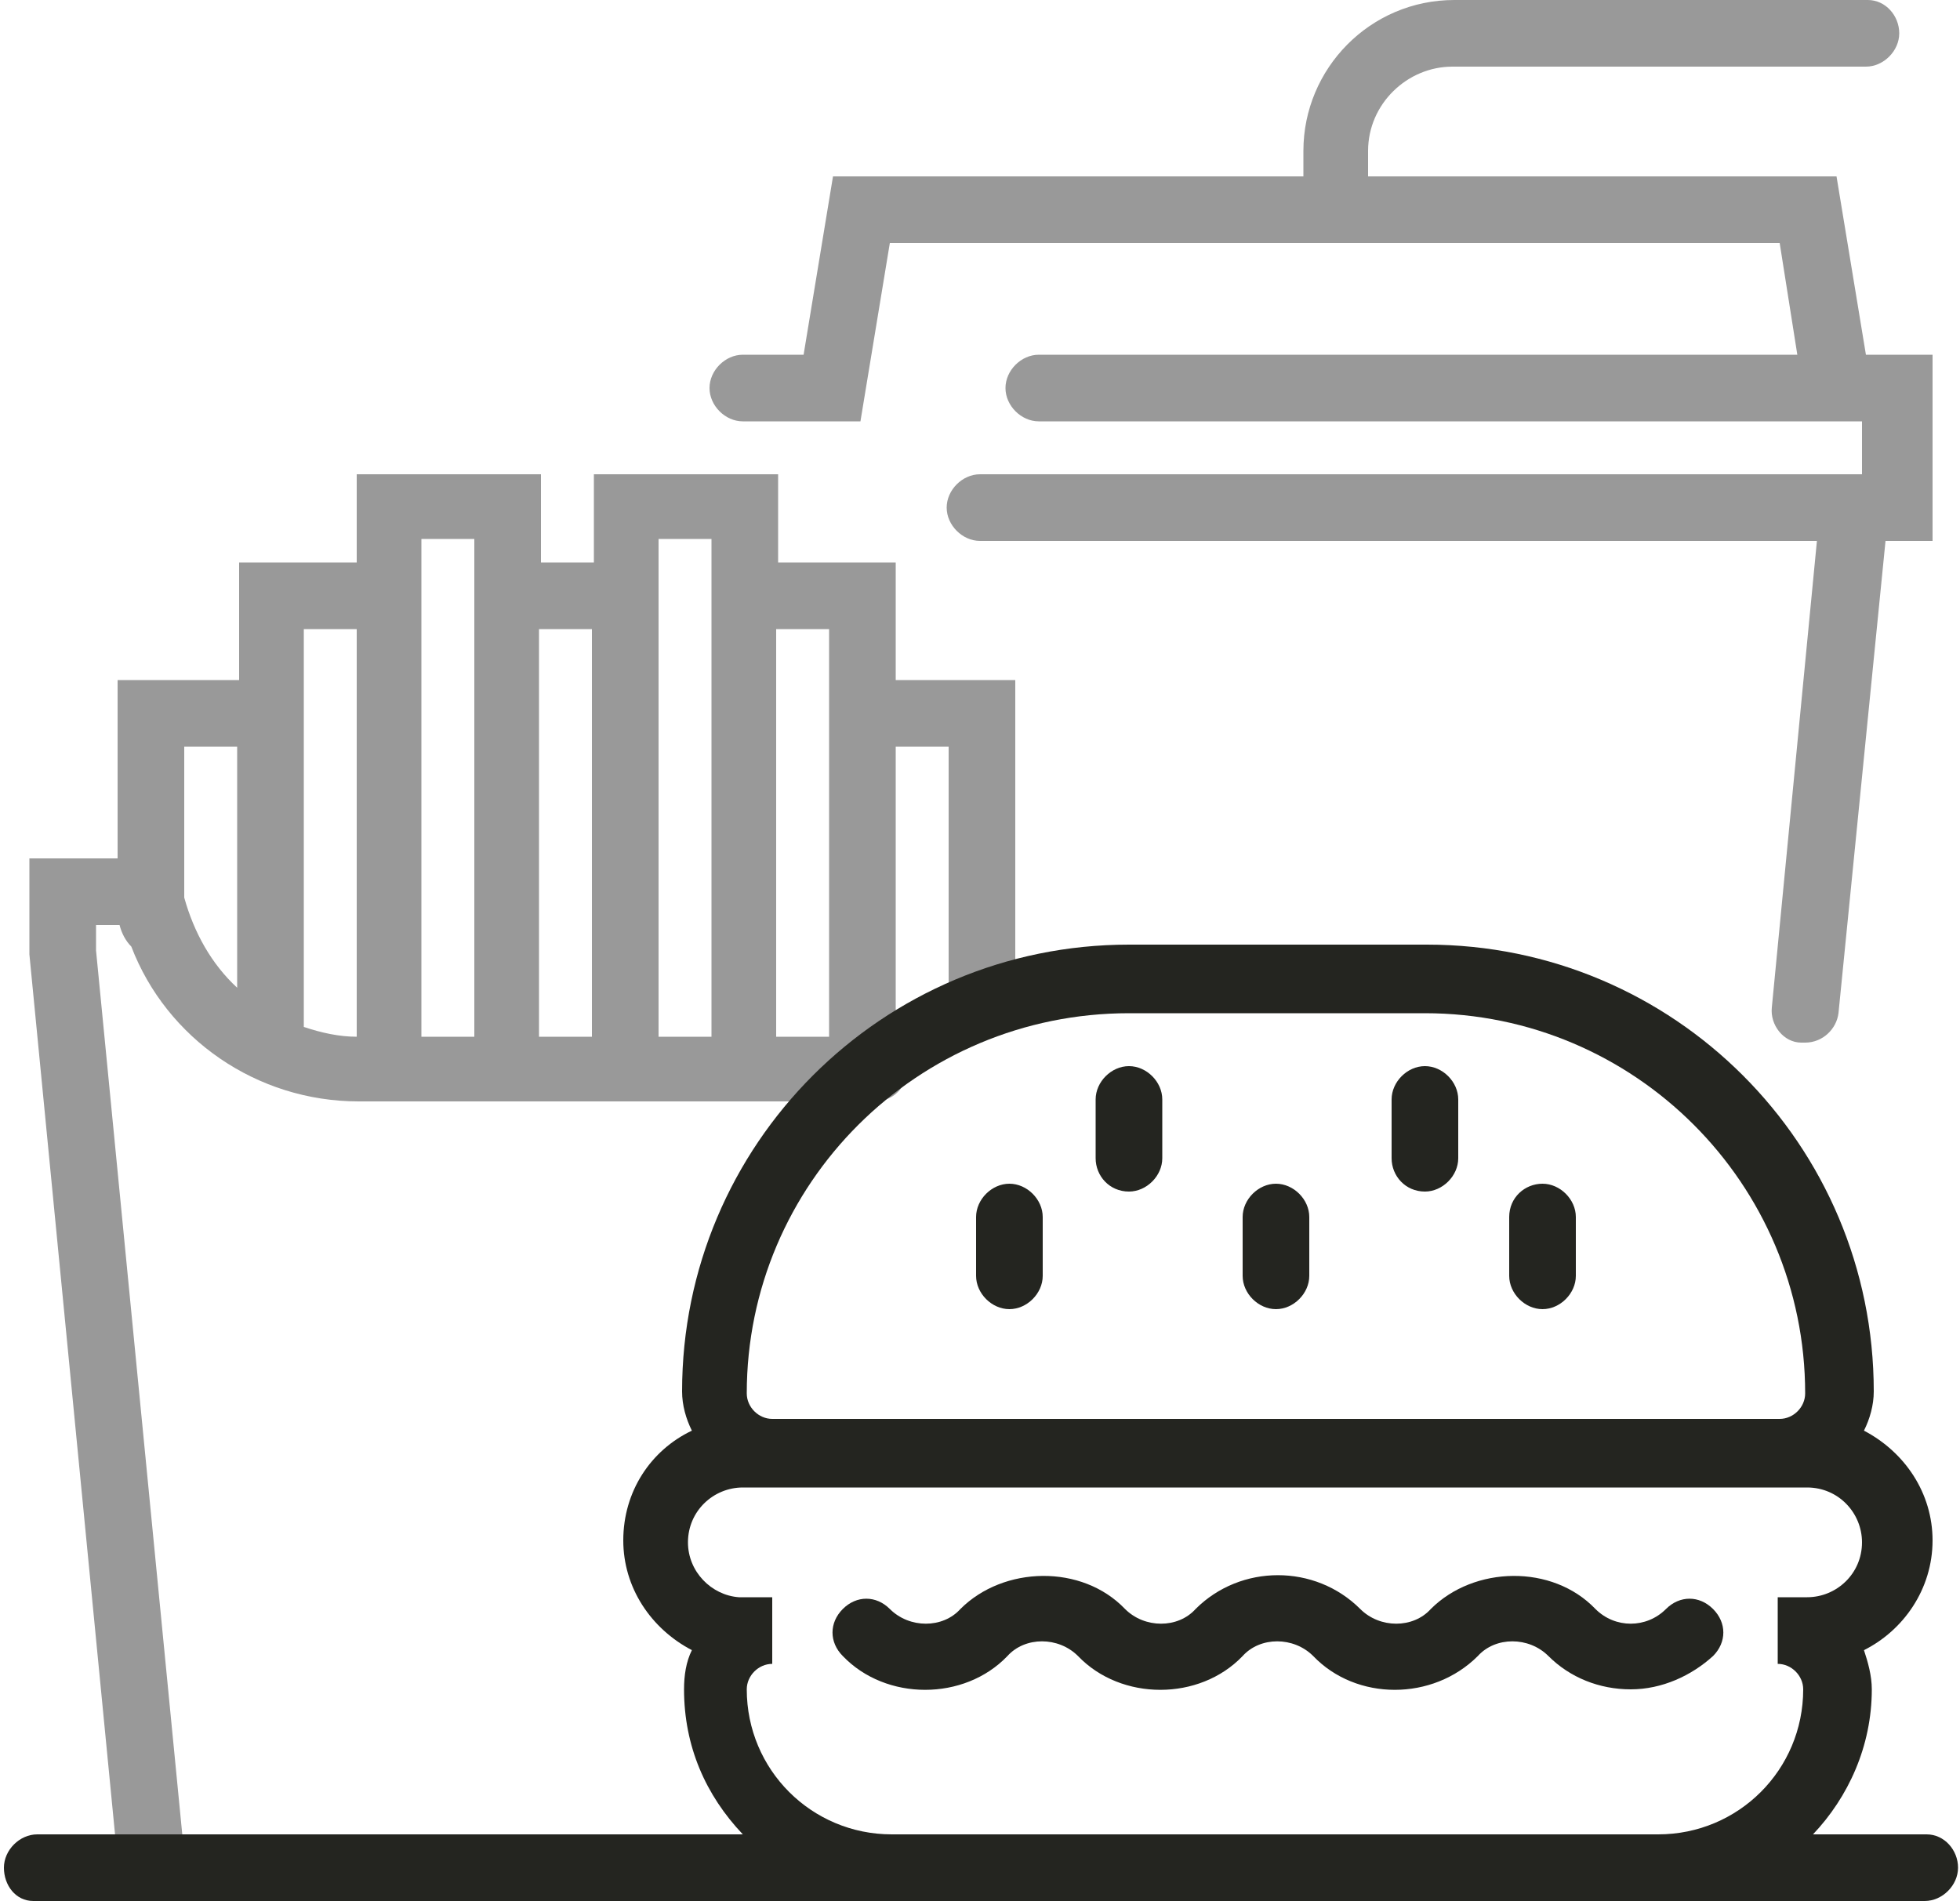 <svg xmlns="http://www.w3.org/2000/svg" viewBox="0 0 100 97"><path fill="#999" d="M98.5 18.1h-3.3L93.7 9H69.8V7.7c0-2.4 2-4.3 4.3-4.3h21.1c.9 0 1.7-.8 1.7-1.7S96.2 0 95.3 0H74.2c-4.3 0-7.7 3.5-7.7 7.7V9h-24L41 18.1h-3.1c-.9 0-1.7.8-1.7 1.7s.8 1.7 1.7 1.7h6l1.5-9.1h45.4l.9 5.7H53c-.9 0-1.7.8-1.7 1.7s.8 1.7 1.7 1.7h42v2.7H50c-.9 0-1.7.8-1.7 1.7s.8 1.7 1.7 1.7h42.7l-2.3 23.8c-.1.9.6 1.8 1.5 1.8h.2c.9 0 1.6-.7 1.7-1.5l2.4-24.1h2.4v-9.5zM45.7 34.7v-6h-6v-4.5h-9.4v4.5h-2.7v-4.5h-9.4v4.5h-6v6H6v9.1H1.5v4.9L6.2 97H35c.9 0 1.7-.8 1.7-1.7s-.7-1.7-1.7-1.7H9.3L4.9 48.5v-1.3h1.2c.1.4.3.8.6 1.1 1.8 4.7 6.4 7.9 11.6 7.9H43c.3.2.6.4 1 .4.5 0 .9-.2 1.2-.5.6-.2 1.1-.8 1.1-1.6 0-.5-.2-.9-.6-1.3V38.1h2.7V51c0 .9.8 1.7 1.7 1.7s1.7-.8 1.7-1.7V34.7zm-3.4-2.6v20.8h-2.7V32.1zm-8.7-4.6h2.7v25.4h-2.7zm-3.4 4.6v20.8h-2.7V32.1zm-8.7-4.6h2.7v25.4h-2.7zm-6 4.6h2.7v20.8c-.9 0-1.8-.2-2.7-.5zm-3.4 6v12.3c-1.3-1.2-2.2-2.8-2.7-4.6v-7.7z"/><path fill="#242520" d="M51.5 66.8c.9 0 1.7-.8 1.7-1.7v-3c0-.9-.8-1.7-1.7-1.7s-1.7.8-1.7 1.7v3c0 .9.8 1.7 1.7 1.7m27.2 0c.9 0 1.7-.8 1.7-1.7v-3c0-.9-.8-1.7-1.7-1.7s-1.7.7-1.7 1.7v3c0 .9.8 1.7 1.7 1.7m-13.6 0c.9 0 1.7-.8 1.7-1.7v-3c0-.9-.8-1.7-1.7-1.7s-1.7.8-1.7 1.7v3c0 .9.8 1.7 1.7 1.7m7.6-6c.9 0 1.7-.8 1.7-1.7v-3c0-.9-.8-1.7-1.7-1.7s-1.7.8-1.7 1.7v3c0 .9.7 1.7 1.7 1.7m-15.1 0c.9 0 1.7-.8 1.7-1.7v-3c0-.9-.8-1.7-1.7-1.7s-1.7.8-1.7 1.7v3c0 .9.7 1.7 1.7 1.7"/><path fill="#242520" d="M98.3 93.6h-5.8c1.8-1.9 3-4.5 3-7.4 0-.7-.2-1.4-.4-2 2-1 3.5-3.1 3.5-5.6 0-2.4-1.4-4.5-3.5-5.6.3-.6.5-1.3.5-2 0-12.6-10.2-22.8-22.8-22.8H57.6C45 48.2 34.8 58.4 34.8 71c0 .7.2 1.4.5 2-2.1 1-3.5 3.1-3.5 5.6 0 2.4 1.4 4.5 3.5 5.6-.3.6-.4 1.3-.4 2 0 2.9 1.1 5.4 3 7.4h-36c-.9 0-1.7.8-1.7 1.7S.8 97 1.7 97h96.5c.9 0 1.7-.8 1.7-1.7s-.7-1.7-1.6-1.7M57.6 51.7h15.1c10.7 0 19.4 8.7 19.4 19.4 0 .7-.6 1.3-1.3 1.3H39.4c-.7 0-1.3-.6-1.3-1.3 0-10.7 8.7-19.4 19.5-19.4m-22.5 27c0-1.6 1.3-2.8 2.8-2.8h54.3c1.6 0 2.8 1.3 2.8 2.8 0 1.6-1.3 2.8-2.8 2.8h-1.5v3.4c.7 0 1.3.6 1.3 1.3 0 4.1-3.3 7.4-7.4 7.4H45.5c-4.1 0-7.4-3.3-7.4-7.4 0-.7.6-1.3 1.3-1.3v-3.4h-1.7c-1.4-.1-2.6-1.3-2.6-2.8"/><path fill="#242520" d="M83.2 86.2c-1.6 0-3.1-.6-4.2-1.7-1-1-2.7-1-3.6 0-2.3 2.3-6.2 2.3-8.4 0-1-1-2.7-1-3.6 0-2.2 2.3-6.2 2.3-8.4 0-1-1-2.7-1-3.6 0-2.2 2.3-6.2 2.3-8.4 0-.7-.7-.7-1.7 0-2.4s1.7-.7 2.4 0c1 1 2.7 1 3.6 0 2.2-2.2 6.2-2.3 8.4 0 1 1 2.7 1 3.6 0 2.3-2.3 6.1-2.3 8.4 0 1 1 2.7 1 3.6 0 2.2-2.2 6.2-2.3 8.4 0 1 1 2.6 1 3.6 0 .7-.7 1.7-.7 2.4 0s.7 1.7 0 2.4c-1.1 1-2.6 1.7-4.2 1.7"/></svg>